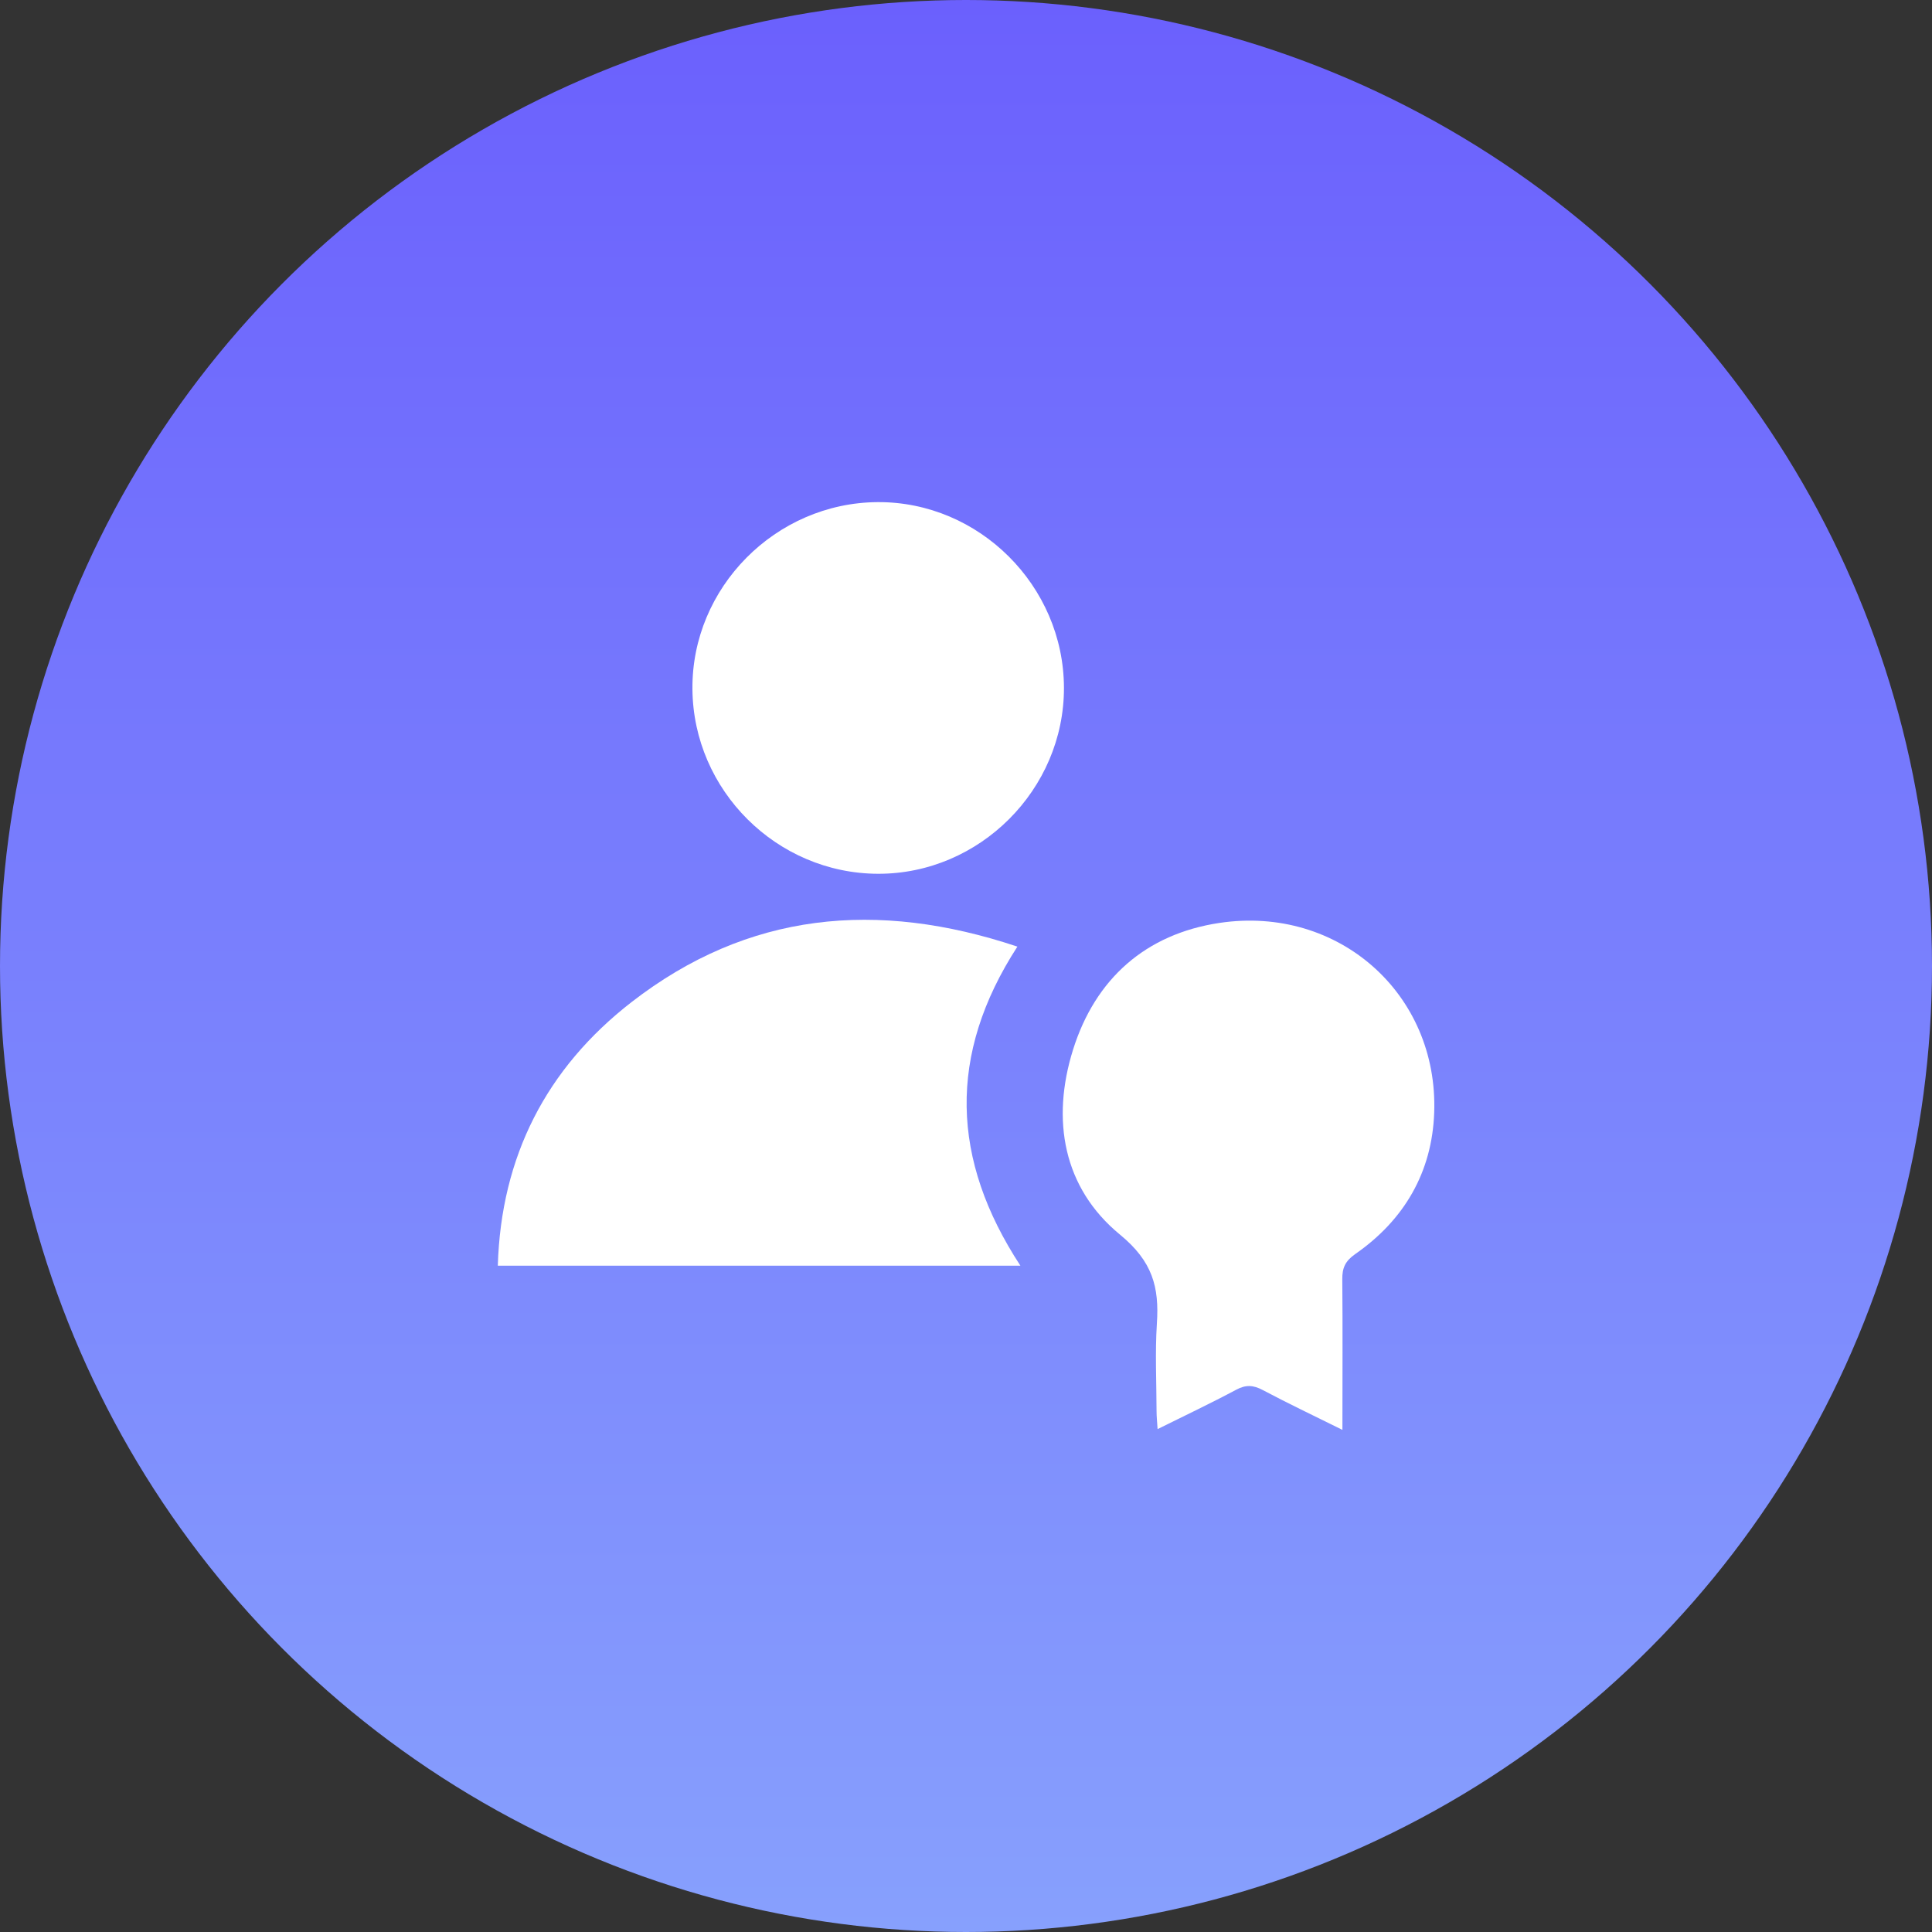 <?xml version="1.0" encoding="UTF-8"?> <svg xmlns="http://www.w3.org/2000/svg" width="30" height="30" viewBox="0 0 30 30" fill="none"><rect x="0" y="0" width="30" height="30" fill="#333333" stroke="none"/> <circle cx="15" cy="15" r="15" fill="url(#paint0_linear_213_78)"></circle> <path d="M15.798 14.699C14.711 16.378 14.768 18.009 15.845 19.654C13.13 19.654 10.451 19.654 7.73 19.654C7.78 17.959 8.483 16.588 9.806 15.561C11.612 14.16 13.62 13.971 15.798 14.699Z" fill="white"></path> <path d="M20.845 22.203C20.396 21.98 19.997 21.791 19.609 21.585C19.46 21.506 19.345 21.499 19.193 21.581C18.804 21.789 18.404 21.978 17.975 22.191C17.968 22.074 17.959 21.994 17.959 21.914C17.958 21.46 17.935 21.004 17.964 20.552C18.002 19.986 17.897 19.587 17.392 19.172C16.506 18.444 16.322 17.387 16.662 16.3C17.008 15.197 17.791 14.503 18.936 14.331C20.785 14.054 22.337 15.436 22.27 17.279C22.237 18.202 21.806 18.943 21.044 19.473C20.889 19.581 20.841 19.688 20.843 19.865C20.85 20.621 20.845 21.378 20.845 22.203Z" fill="white"></path> <path d="M13.627 7.797C15.203 7.787 16.517 9.096 16.521 10.679C16.525 12.259 15.211 13.573 13.633 13.568C12.061 13.563 10.765 12.273 10.752 10.701C10.738 9.124 12.043 7.807 13.627 7.797Z" fill="white"></path> <defs> <linearGradient id="paint0_linear_213_78" x1="15" y1="0" x2="15" y2="30" gradientUnits="userSpaceOnUse"> <stop stop-color="#6B60FD"></stop> <stop offset="1" stop-color="#87A0FD"></stop> </linearGradient> </defs> </svg> 